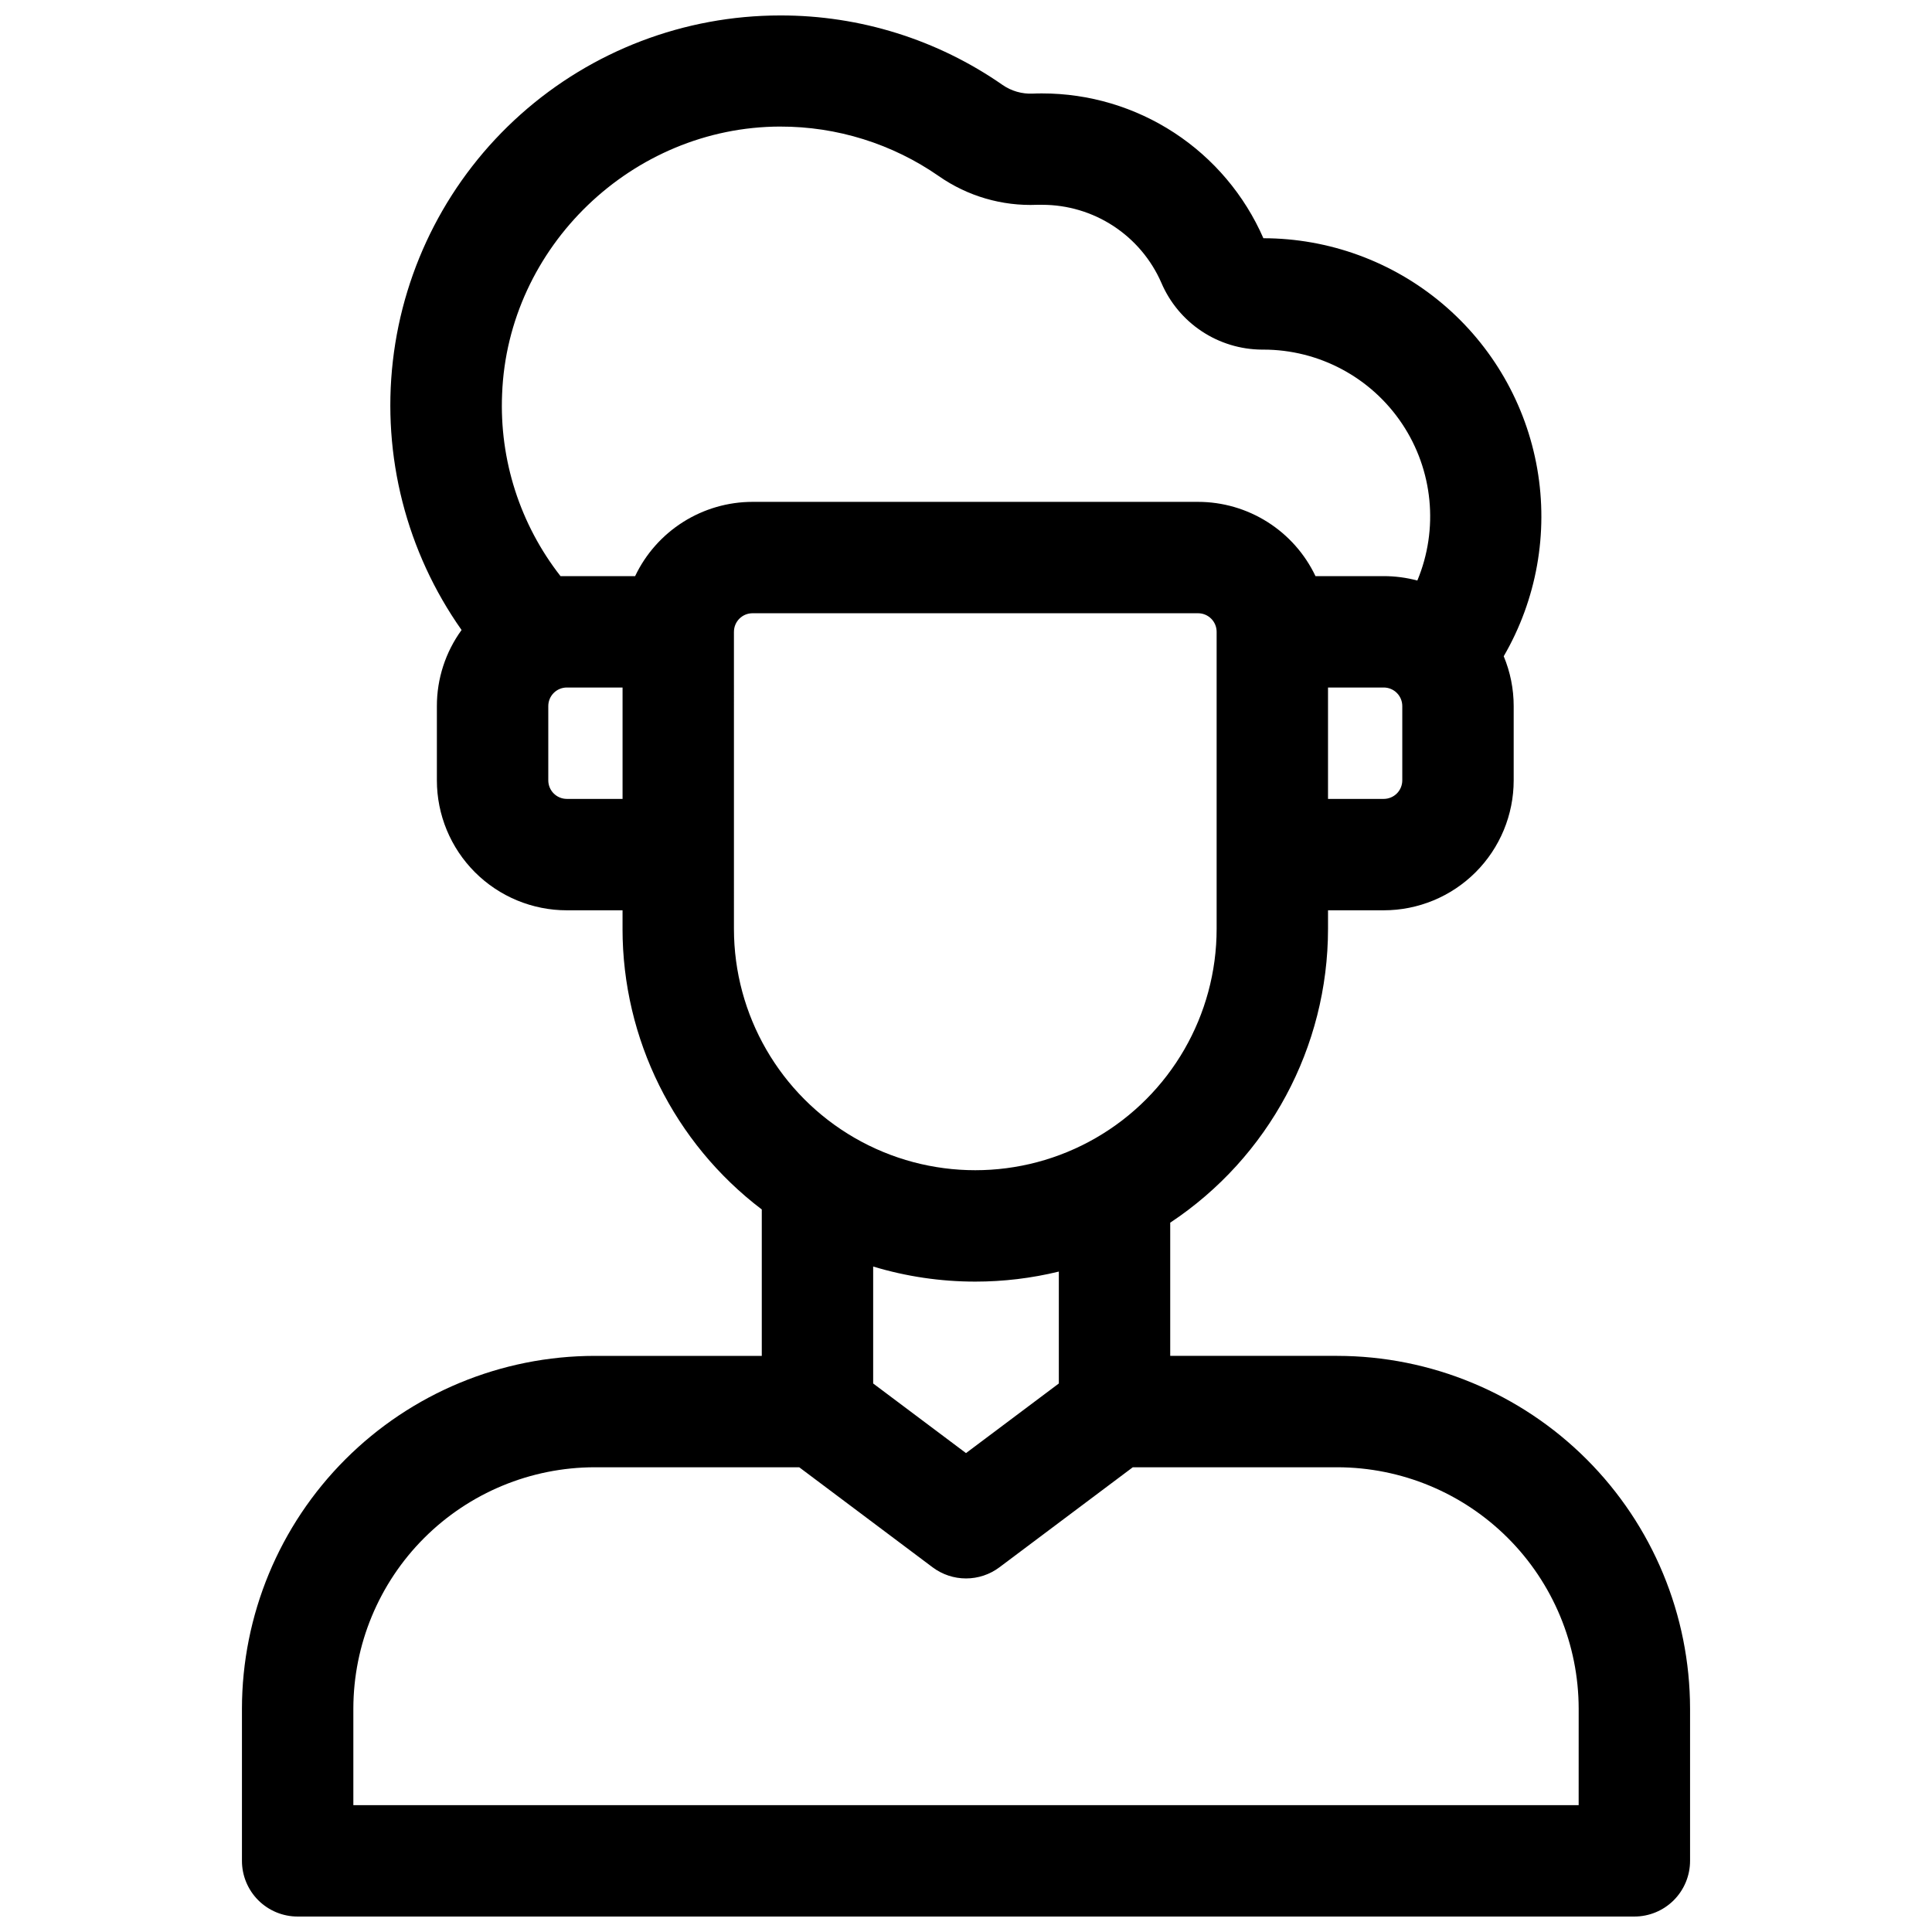 <?xml version="1.0" encoding="UTF-8"?>
<!-- Uploaded to: ICON Repo, www.iconrepo.com, Generator: ICON Repo Mixer Tools -->
<svg width="800px" height="800px" version="1.1" viewBox="144 144 512 512" xmlns="http://www.w3.org/2000/svg">
 <defs>
  <clipPath id="a">
   <path d="m208 148.09h384v503.81h-384z"/>
  </clipPath>
 </defs>
 <g clip-path="url(#a)">
  <path d="m498.4 503.32h-44.281v-35.297c26.105-17.309 41.805-46.543 41.82-77.863v-4.922h14.762c9.133 0 17.895-3.629 24.352-10.086 6.461-6.461 10.09-15.219 10.09-24.355v-19.68c0-4.531-0.895-9.02-2.641-13.203 8.715-15.004 11.863-32.602 8.883-49.695-2.977-17.094-11.887-32.59-25.16-43.762-13.273-11.172-30.066-17.305-47.414-17.324-4.981-11.406-13.18-21.117-23.598-27.934-10.414-6.816-22.594-10.445-35.039-10.441-0.828 0-1.645 0-2.461 0.051-2.856 0.133-5.68-0.676-8.031-2.305-17.277-12.023-37.832-18.449-58.883-18.41h-0.059c-25.359 0.004-49.836 9.34-68.762 26.223-18.926 16.883-30.977 40.141-33.863 65.336-2.891 25.199 3.594 50.578 18.207 71.305-4.258 5.859-6.551 12.918-6.543 20.16v19.68c0 9.137 3.629 17.895 10.09 24.355 6.457 6.457 15.219 10.086 24.352 10.086h14.762v4.922h-0.004c0.004 29.191 13.656 56.703 36.902 74.359v38.801h-44.281c-24.781 0.027-48.543 9.887-66.066 27.41-17.527 17.523-27.383 41.285-27.414 66.07v40.344c0 3.914 1.555 7.668 4.324 10.438 2.769 2.766 6.523 4.32 10.438 4.32h354.24c3.918 0 7.672-1.555 10.438-4.32 2.769-2.769 4.324-6.523 4.324-10.438v-40.344c-0.027-24.785-9.887-48.547-27.41-66.07-17.527-17.523-41.285-27.383-66.07-27.41zm17.219-152.52v-0.004c0 1.305-0.516 2.559-1.438 3.481-0.926 0.922-2.176 1.441-3.481 1.441h-14.762v-29.52h14.762c1.305 0 2.555 0.516 3.481 1.441 0.922 0.922 1.438 2.172 1.438 3.477zm-221.4 4.922 0.004-0.004c-2.719 0-4.922-2.203-4.922-4.922v-19.68c0-2.715 2.203-4.918 4.922-4.918h14.762v29.52zm18.086-59.039-18.082-0.004h-1.684c-10.73-13.723-16.215-30.816-15.477-48.219 1.477-39.086 34.539-70.848 73.703-70.918l-0.004 0.004c15.027-0.031 29.703 4.555 42.039 13.133 7.617 5.316 16.766 7.984 26.047 7.598h1.328c6.707-0.004 13.27 1.945 18.879 5.617 5.613 3.672 10.035 8.902 12.715 15.047 2.234 5.231 5.949 9.695 10.688 12.84 4.738 3.148 10.293 4.84 15.98 4.871h0.285c14.793-0.031 28.621 7.344 36.84 19.645s9.738 27.898 4.047 41.551c-2.906-0.773-5.898-1.168-8.906-1.168h-18.086c-2.801-5.887-7.207-10.855-12.715-14.34-5.504-3.481-11.883-5.336-18.398-5.34h-118.08c-6.516 0.004-12.895 1.859-18.402 5.34-5.504 3.484-9.914 8.453-12.711 14.34zm26.195 14.762 0.004-0.008c0-2.715 2.199-4.918 4.918-4.918h118.08c1.305 0 2.555 0.516 3.477 1.441 0.922 0.922 1.441 2.172 1.441 3.477v78.723c0 22.848-12.191 43.965-31.98 55.391s-44.168 11.426-63.961 0c-19.789-11.426-31.977-32.543-31.977-55.391zm63.961 172.2v-0.004c7.461 0 14.895-0.891 22.141-2.66v29.656l-24.602 18.449-24.602-18.449v-30.996l0.004 0.004c8.773 2.652 17.895 3.996 27.059 3.996zm159.9 138.74h-324.72v-25.582c0.023-16.957 6.766-33.215 18.758-45.207 11.992-11.988 28.246-18.734 45.203-18.754h54.199l35.344 26.508c2.559 1.918 5.664 2.953 8.859 2.953 3.191 0 6.301-1.035 8.855-2.953l35.344-26.508h54.199c16.957 0.02 33.215 6.766 45.203 18.754 11.992 11.992 18.738 28.25 18.758 45.207z"/>
 </g>
</svg>